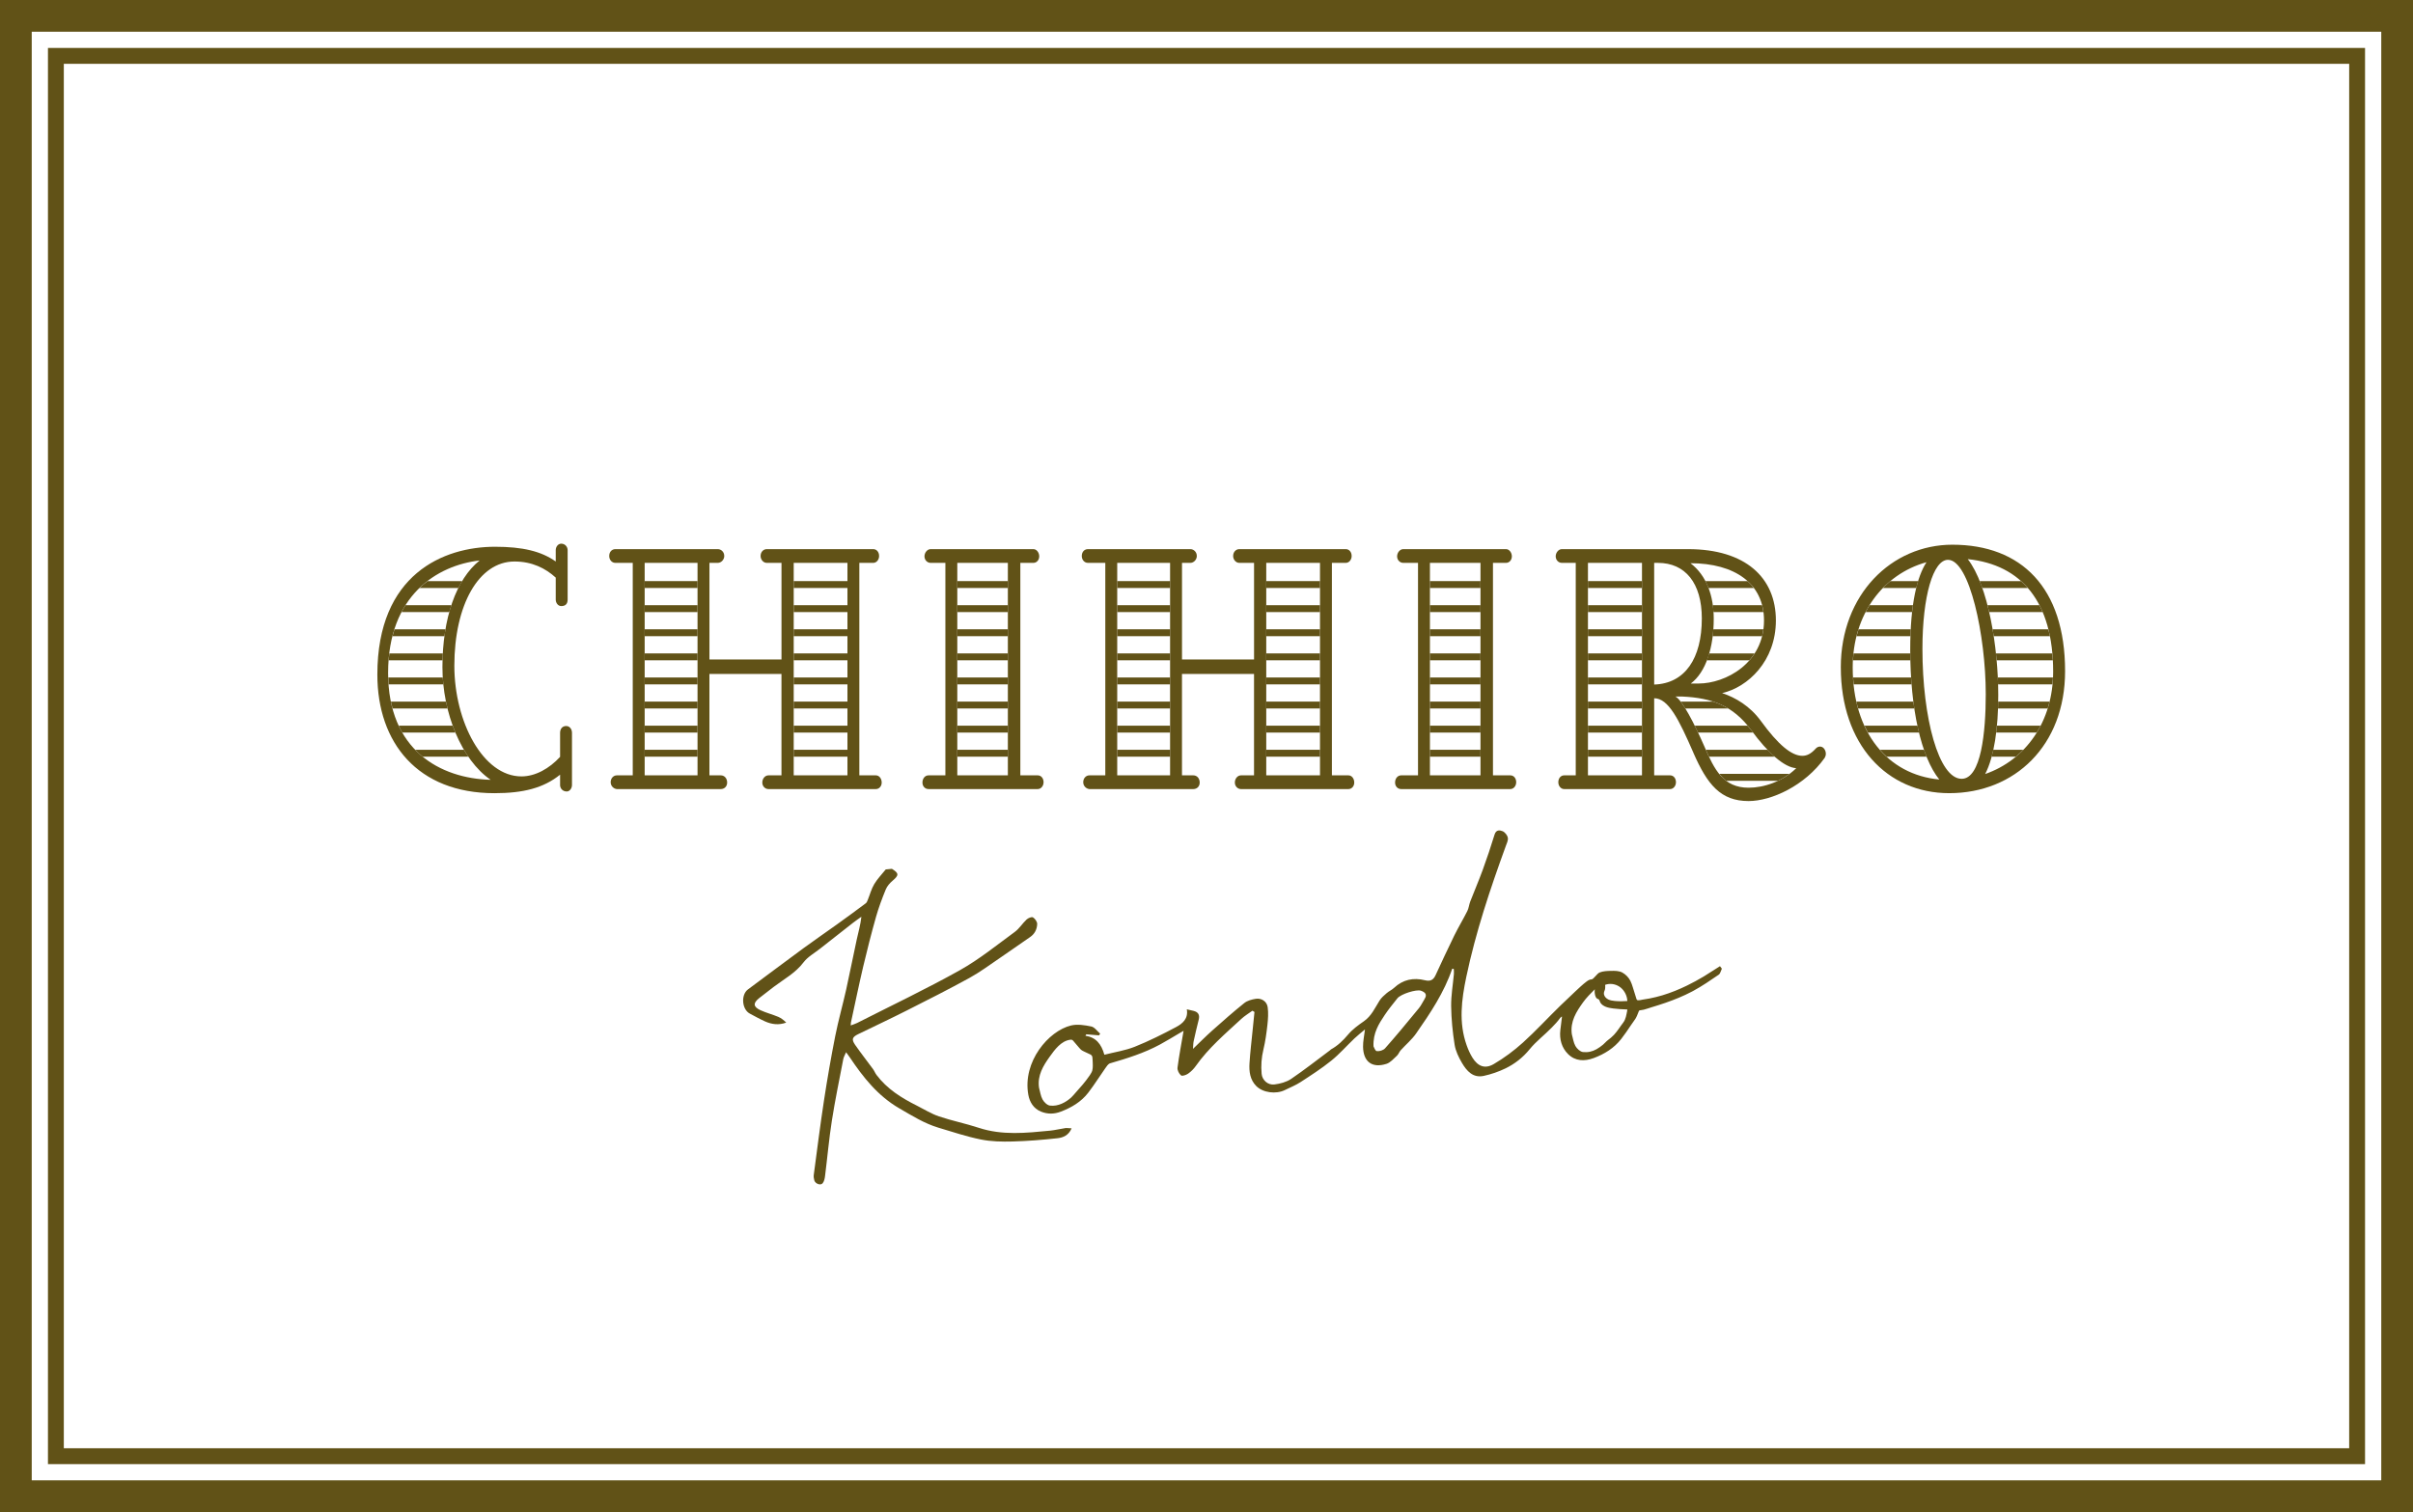 <?xml version="1.0" encoding="UTF-8"?>
<svg id="uuid-9aa0f71f-4c52-4c7f-a77d-ccd32ec57f47" data-name="レイヤー 2" xmlns="http://www.w3.org/2000/svg" width="124.328" height="77.932" viewBox="0 0 124.328 77.932">
  <g id="uuid-9b455ff5-c20c-4d67-abbd-c89cf58e0584" data-name="デザイン">
    <g>
      <path d="M124.328,77.932H0V0H124.328V77.932ZM1.635,76.297H122.693V1.635H1.635V76.297Z" fill="#615217"/>
      <path d="M121.857,75.461H2.471V2.471H121.857V75.461Zm-118.569-.818H121.04V3.289H3.288V74.643Z" fill="#615217"/>
      <g>
        <g>
          <g>
            <path d="M28.858,40.457v-.53c-.853,.689-1.901,.954-3.383,.954-3.951,0-6.032-2.597-6.032-6.112,0-5.176,3.413-6.589,6.062-6.589,1.422,0,2.38,.23,3.129,.76v-.583c0-.177,.12-.336,.284-.336,.194,0,.329,.159,.329,.336v2.544c0,.248-.135,.336-.329,.336-.165,0-.284-.159-.284-.336v-1.131c-.524-.477-1.213-.83-2.126-.83-1.841,0-3.098,2.243-3.098,5.37,0,2.897,1.482,5.706,3.457,5.706,.719,0,1.437-.406,1.991-1.007v-1.237c0-.212,.12-.353,.314-.353,.165,0,.299,.141,.299,.353v2.685c0,.177-.12,.336-.27,.336-.21,0-.344-.159-.344-.336Zm-3.577-.265c-1.497-1.025-2.485-3.445-2.485-5.812,0-2.508,.704-4.522,1.916-5.493-2.185,.247-4.715,1.802-4.715,5.794s2.694,5.441,5.284,5.511Z" fill="#615217"/>
            <path d="M23.812,29.95h-1.784c-.142,.109-.28,.227-.412,.355h2.001c.062-.123,.127-.241,.195-.355Z" fill="#615217"/>
            <path d="M23.256,31.192h-2.363c-.071,.113-.138,.232-.203,.355h2.459c.033-.121,.069-.239,.107-.355Z" fill="#615217"/>
            <path d="M22.954,32.434h-2.628c-.037,.116-.073,.232-.104,.355h2.678c.016-.12,.034-.238,.054-.355Z" fill="#615217"/>
            <path d="M22.817,33.677h-2.755c-.014,.117-.03,.233-.039,.355h2.779c.003-.12,.009-.238,.015-.355Z" fill="#615217"/>
            <path d="M22.814,34.918h-2.808c.003,.12,.007,.24,.015,.355h2.82c-.012-.118-.02-.236-.027-.355Z" fill="#615217"/>
            <path d="M22.978,36.16h-2.837c.025,.122,.054,.239,.085,.355h2.833c-.029-.117-.056-.236-.08-.355Z" fill="#615217"/>
            <path d="M23.325,37.402h-2.78c.057,.121,.114,.242,.178,.355h2.741c-.049-.116-.095-.234-.139-.355Z" fill="#615217"/>
            <path d="M24.132,38.999c-.078-.114-.153-.232-.225-.355h-2.516c.123,.127,.252,.245,.386,.355h2.355Z" fill="#615217"/>
          </g>
          <g>
            <path d="M31.704,29.01c-.179,0-.314-.159-.314-.354,0-.212,.135-.353,.314-.353h5.284c.165,0,.329,.141,.329,.353,0,.195-.165,.354-.329,.354h-.434v4.981h3.712v-4.981h-.763c-.165,0-.314-.159-.314-.354,0-.212,.149-.353,.314-.353h5.493c.165,0,.299,.141,.299,.353,0,.195-.135,.354-.299,.354h-.719v10.952h.853c.165,0,.299,.159,.299,.371,0,.194-.135,.336-.299,.336h-5.538c-.165,0-.315-.141-.315-.336,0-.212,.15-.371,.315-.371h.673v-5.228h-3.712v5.228h.584c.195,0,.329,.159,.329,.371,0,.194-.135,.336-.329,.336h-5.358c-.165-.018-.314-.159-.314-.353,0-.212,.149-.354,.314-.354h.823v-10.952h-.898Zm1.512,10.952h2.724v-10.952h-2.724v10.952Zm7.679,0h2.769v-10.952h-2.769v10.952Z" fill="#615217"/>
            <rect x="33.216" y="29.95" width="2.724" height=".355" fill="#615217"/>
            <rect x="33.216" y="31.192" width="2.724" height=".355" fill="#615217"/>
            <rect x="33.216" y="32.434" width="2.724" height=".355" fill="#615217"/>
            <rect x="33.216" y="33.677" width="2.724" height=".355" fill="#615217"/>
            <rect x="33.216" y="34.918" width="2.724" height=".355" fill="#615217"/>
            <rect x="33.216" y="36.16" width="2.724" height=".355" fill="#615217"/>
            <rect x="33.216" y="37.402" width="2.724" height=".355" fill="#615217"/>
            <rect x="33.216" y="38.644" width="2.724" height=".355" fill="#615217"/>
            <rect x="40.895" y="29.95" width="2.769" height=".355" fill="#615217"/>
            <rect x="40.895" y="31.192" width="2.769" height=".355" fill="#615217"/>
            <rect x="40.895" y="32.434" width="2.769" height=".355" fill="#615217"/>
            <rect x="40.895" y="33.677" width="2.769" height=".355" fill="#615217"/>
            <rect x="40.895" y="34.918" width="2.769" height=".355" fill="#615217"/>
            <rect x="40.895" y="36.16" width="2.769" height=".355" fill="#615217"/>
            <rect x="40.895" y="37.402" width="2.769" height=".355" fill="#615217"/>
            <rect x="40.895" y="38.644" width="2.769" height=".355" fill="#615217"/>
          </g>
          <g>
            <path d="M47.947,29.01c-.165,0-.314-.141-.314-.336s.149-.371,.314-.371h5.299c.165,0,.299,.177,.299,.371s-.135,.336-.299,.336h-.674v10.952h.898c.165,0,.299,.141,.299,.354,0,.194-.135,.353-.299,.353h-5.628c-.179,0-.314-.141-.314-.336,0-.212,.135-.371,.314-.371h.868v-10.952h-.763Zm1.377,10.952h2.605v-10.952h-2.605v10.952Z" fill="#615217"/>
            <rect x="49.324" y="29.95" width="2.605" height=".355" fill="#615217"/>
            <rect x="49.324" y="31.192" width="2.605" height=".355" fill="#615217"/>
            <rect x="49.324" y="32.434" width="2.605" height=".355" fill="#615217"/>
            <rect x="49.324" y="33.677" width="2.605" height=".355" fill="#615217"/>
            <rect x="49.324" y="34.918" width="2.605" height=".355" fill="#615217"/>
            <rect x="49.324" y="36.16" width="2.605" height=".355" fill="#615217"/>
            <rect x="49.324" y="37.402" width="2.605" height=".355" fill="#615217"/>
            <rect x="49.324" y="38.644" width="2.605" height=".355" fill="#615217"/>
          </g>
          <g>
            <path d="M87.251,38.796c-.748-1.713-1.287-2.808-2.021-2.808v3.974h.823c.165,0,.299,.141,.299,.354,0,.194-.135,.353-.299,.353h-5.463c-.165,0-.299-.159-.299-.353,0-.212,.135-.354,.299-.354h.599v-10.952h-.719c-.165,0-.314-.141-.314-.336s.15-.371,.314-.371h6.511c2.949,0,4.52,1.466,4.52,3.674,0,2.102-1.452,3.445-2.769,3.745,.688,.23,1.437,.671,1.991,1.431,.898,1.236,1.587,1.802,2.141,1.802,.239,0,.449-.106,.688-.371,.06-.071,.15-.106,.224-.106,.18,0,.299,.194,.299,.371,0,.088-.03,.159-.06,.212-1.018,1.431-2.739,2.226-3.922,2.226-1.437,0-2.126-.848-2.844-2.491Zm-5.433,1.166h2.784v-10.952h-2.784v10.952Zm5.867-8.09c0-1.819-.853-2.861-2.26-2.861h-.195v6.271c1.587-.053,2.455-1.342,2.455-3.409Zm-1.362,4.028c.344,.159,.988,1.413,1.497,2.579,.509,1.184,.973,2.12,2.275,2.12,.793,0,1.751-.318,2.455-1.007-.614-.035-1.467-.795-2.32-1.961-.943-1.272-2.036-1.66-3.547-1.731h-.359Zm.778-6.871c.838,.636,1.198,1.696,1.198,2.861,0,1.484-.404,2.756-1.182,3.339h.404c1.377,0,3.368-1.042,3.368-3.25,0-1.908-1.512-2.95-3.787-2.95Z" fill="#615217"/>
            <g>
              <rect x="81.818" y="29.95" width="2.784" height=".355" fill="#615217"/>
              <rect x="81.818" y="31.192" width="2.784" height=".355" fill="#615217"/>
              <rect x="81.818" y="32.434" width="2.784" height=".355" fill="#615217"/>
              <rect x="81.818" y="33.677" width="2.784" height=".355" fill="#615217"/>
              <rect x="81.818" y="34.918" width="2.784" height=".355" fill="#615217"/>
              <rect x="81.818" y="36.16" width="2.784" height=".355" fill="#615217"/>
              <rect x="81.818" y="37.402" width="2.784" height=".355" fill="#615217"/>
              <rect x="81.818" y="38.644" width="2.784" height=".355" fill="#615217"/>
            </g>
            <g>
              <path d="M86.595,36.16c.076,.098,.156,.217,.241,.355h2.204c-.245-.149-.502-.265-.775-.355h-1.671Z" fill="#615217"/>
              <path d="M87.492,37.757h2.835c-.032-.043-.064-.082-.097-.127-.062-.083-.126-.153-.189-.228h-2.721c.058,.116,.115,.235,.172,.355Z" fill="#615217"/>
              <path d="M88.055,38.999h3.386c-.12-.105-.243-.225-.367-.355h-3.18c.053,.122,.107,.24,.161,.355Z" fill="#615217"/>
              <path d="M92.199,39.886h-3.613c.108,.133,.222,.256,.353,.355h2.671c.204-.097,.401-.216,.589-.355Z" fill="#615217"/>
            </g>
            <g>
              <path d="M88.03,30.305h2.333c-.096-.127-.202-.246-.322-.355h-2.171c.06,.114,.113,.232,.16,.355Z" fill="#615217"/>
              <path d="M88.249,31.192c.016,.117,.029,.235,.037,.355h2.572c-.016-.123-.04-.241-.07-.355h-2.539Z" fill="#615217"/>
              <path d="M88.28,32.434c-.009,.121-.024,.238-.038,.355h2.547c.029-.114,.051-.233,.067-.355h-2.576Z" fill="#615217"/>
              <path d="M88.063,33.677c-.036,.123-.075,.241-.118,.355h2.19c.097-.111,.187-.228,.269-.355h-2.341Z" fill="#615217"/>
            </g>
          </g>
          <g>
            <path d="M94.846,34.398c0-3.762,2.619-6.324,5.748-6.324,3.547,0,5.808,2.208,5.808,6.518,0,3.833-2.59,6.288-5.972,6.288-3.203,0-5.583-2.508-5.583-6.483Zm5.074,5.777c-.928-1.148-1.497-3.639-1.497-6.695,0-2.385,.359-3.763,.838-4.504-2.23,.618-3.802,2.685-3.802,5.423,0,3.339,1.796,5.529,4.46,5.777Zm-.868-6.73c0,3.551,.838,6.695,2.021,6.695,1.003,0,1.242-2.403,1.242-4.363,0-3.021-.838-6.924-1.946-6.924-.763,0-1.317,1.872-1.317,4.593Zm2.335-4.628c1.048,1.342,1.572,4.522,1.572,7.013,0,1.713-.21,3.162-.674,4.063,2.08-.724,3.502-2.685,3.502-5.281,0-3.586-1.631-5.511-4.4-5.794Z" fill="#615217"/>
            <g>
              <path d="M102.136,30.305h2.342c-.11-.126-.226-.244-.349-.355h-2.127c.046,.115,.09,.233,.133,.355Z" fill="#615217"/>
              <path d="M102.403,31.192c.03,.117,.059,.235,.087,.355h2.754c-.052-.122-.105-.241-.164-.355h-2.677Z" fill="#615217"/>
              <path d="M102.668,32.434c.02,.118,.039,.236,.057,.355h2.897c-.024-.122-.054-.238-.084-.355h-2.871Z" fill="#615217"/>
              <path d="M102.839,33.677c.013,.118,.024,.237,.035,.355h2.896c-.006-.121-.018-.238-.028-.355h-2.904Z" fill="#615217"/>
              <path d="M102.936,34.918c.006,.119,.01,.237,.013,.355h2.802c.011-.117,.02-.235,.025-.355h-2.841Z" fill="#615217"/>
              <path d="M102.954,36.16c-.002,.119-.003,.239-.007,.355h2.558c.036-.116,.068-.235,.098-.355h-2.648Z" fill="#615217"/>
              <path d="M102.888,37.402c-.011,.12-.023,.239-.037,.355h2.088c.071-.115,.138-.233,.2-.355h-2.251Z" fill="#615217"/>
              <path d="M103.863,38.999c.134-.112,.264-.229,.386-.355h-1.544c-.027,.124-.058,.24-.089,.355h1.246Z" fill="#615217"/>
            </g>
            <g>
              <path d="M97.398,29.95c-.133,.111-.258,.23-.379,.355h1.713c.031-.125,.064-.243,.098-.355h-1.432Z" fill="#615217"/>
              <path d="M96.327,31.192c-.071,.115-.137,.233-.201,.355h2.393c.014-.122,.028-.241,.044-.355h-2.237Z" fill="#615217"/>
              <path d="M95.757,32.434c-.037,.116-.069,.235-.099,.355h2.777c.004-.121,.009-.239,.015-.355h-2.693Z" fill="#615217"/>
              <path d="M95.502,33.677c-.012,.117-.022,.235-.029,.355h2.957c-.003-.117-.003-.236-.004-.355h-2.924Z" fill="#615217"/>
              <path d="M95.478,34.918c.007,.121,.019,.238,.031,.355h2.986c-.009-.117-.017-.235-.025-.355h-2.992Z" fill="#615217"/>
              <path d="M95.646,36.16c.027,.122,.061,.238,.094,.355h2.895c-.018-.117-.035-.234-.051-.355h-2.938Z" fill="#615217"/>
              <path d="M96.066,37.402c.056,.122,.115,.24,.178,.355h2.633c-.028-.116-.055-.234-.081-.355h-2.729Z" fill="#615217"/>
              <path d="M99.134,38.644h-2.27c.11,.125,.226,.244,.347,.355h2.055c-.046-.114-.09-.232-.132-.355Z" fill="#615217"/>
            </g>
          </g>
          <g>
            <path d="M56.052,29.01c-.179,0-.314-.159-.314-.354,0-.212,.135-.353,.314-.353h5.284c.165,0,.329,.141,.329,.353,0,.195-.165,.354-.329,.354h-.434v4.981h3.712v-4.981h-.763c-.165,0-.314-.159-.314-.354,0-.212,.149-.353,.314-.353h5.493c.165,0,.299,.141,.299,.353,0,.195-.135,.354-.299,.354h-.719v10.952h.853c.165,0,.299,.159,.299,.371,0,.194-.135,.336-.299,.336h-5.538c-.165,0-.315-.141-.315-.336,0-.212,.15-.371,.315-.371h.673v-5.228h-3.712v5.228h.584c.195,0,.329,.159,.329,.371,0,.194-.135,.336-.329,.336h-5.358c-.165-.018-.314-.159-.314-.353,0-.212,.149-.354,.314-.354h.823v-10.952h-.898Zm1.512,10.952h2.724v-10.952h-2.724v10.952Zm7.679,0h2.769v-10.952h-2.769v10.952Z" fill="#615217"/>
            <rect x="57.564" y="29.95" width="2.724" height=".355" fill="#615217"/>
            <rect x="57.564" y="31.192" width="2.724" height=".355" fill="#615217"/>
            <rect x="57.564" y="32.434" width="2.724" height=".355" fill="#615217"/>
            <rect x="57.564" y="33.677" width="2.724" height=".355" fill="#615217"/>
            <rect x="57.564" y="34.918" width="2.724" height=".355" fill="#615217"/>
            <rect x="57.564" y="36.16" width="2.724" height=".355" fill="#615217"/>
            <rect x="57.564" y="37.402" width="2.724" height=".355" fill="#615217"/>
            <rect x="57.564" y="38.644" width="2.724" height=".355" fill="#615217"/>
            <rect x="65.243" y="29.95" width="2.769" height=".355" fill="#615217"/>
            <rect x="65.243" y="31.192" width="2.769" height=".355" fill="#615217"/>
            <rect x="65.243" y="32.434" width="2.769" height=".355" fill="#615217"/>
            <rect x="65.243" y="33.677" width="2.769" height=".355" fill="#615217"/>
            <rect x="65.243" y="34.918" width="2.769" height=".355" fill="#615217"/>
            <rect x="65.243" y="36.16" width="2.769" height=".355" fill="#615217"/>
            <rect x="65.243" y="37.402" width="2.769" height=".355" fill="#615217"/>
            <rect x="65.243" y="38.644" width="2.769" height=".355" fill="#615217"/>
          </g>
          <g>
            <path d="M72.299,29.01c-.165,0-.314-.141-.314-.336s.149-.371,.314-.371h5.299c.165,0,.299,.177,.299,.371s-.135,.336-.299,.336h-.674v10.952h.898c.165,0,.299,.141,.299,.354,0,.194-.135,.353-.299,.353h-5.628c-.179,0-.314-.141-.314-.336,0-.212,.135-.371,.314-.371h.868v-10.952h-.763Zm1.377,10.952h2.605v-10.952h-2.605v10.952Z" fill="#615217"/>
            <rect x="73.676" y="29.95" width="2.605" height=".355" fill="#615217"/>
            <rect x="73.676" y="31.192" width="2.605" height=".355" fill="#615217"/>
            <rect x="73.676" y="32.434" width="2.605" height=".355" fill="#615217"/>
            <rect x="73.676" y="33.677" width="2.605" height=".355" fill="#615217"/>
            <rect x="73.676" y="34.918" width="2.605" height=".355" fill="#615217"/>
            <rect x="73.676" y="36.16" width="2.605" height=".355" fill="#615217"/>
            <rect x="73.676" y="37.402" width="2.605" height=".355" fill="#615217"/>
            <rect x="73.676" y="38.644" width="2.605" height=".355" fill="#615217"/>
          </g>
        </g>
        <g>
          <path d="M54.867,58.147c-.254,.036-.504,.102-.759,.127-1.233,.119-2.463,.254-3.68-.147-.675-.222-1.377-.362-2.051-.589-.395-.133-.758-.364-1.134-.552-.795-.397-1.538-.861-2.083-1.586-.068-.091-.108-.202-.175-.294-.306-.419-.629-.826-.924-1.252-.198-.287-.151-.404,.161-.556,.831-.404,1.668-.797,2.493-1.214,1.086-.549,2.173-1.097,3.238-1.683,.545-.3,1.048-.676,1.564-1.026,.523-.355,1.038-.722,1.559-1.079,.24-.164,.356-.405,.364-.674,.003-.116-.111-.277-.218-.341-.066-.04-.246,.035-.327,.11-.215,.201-.375,.469-.609,.64-.927,.677-1.826,1.411-2.822,1.969-1.732,.969-3.528,1.823-5.299,2.723-.098,.05-.205,.079-.333,.128,.005-.075,.003-.109,.01-.141,.21-.966,.409-1.935,.635-2.898,.202-.856,.42-1.709,.659-2.556,.136-.48,.313-.95,.502-1.413,.07-.17,.207-.328,.35-.449,.335-.283,.339-.385-.034-.615-.106,.011-.212,.021-.317,.032-.2,.25-.429,.483-.592,.756-.148,.247-.222,.538-.332,.808-.026,.063-.051,.14-.102,.178-.495,.37-.994,.737-1.496,1.097-.566,.407-1.143,.8-1.705,1.212-.961,.706-1.914,1.423-2.872,2.133-.371,.275-.316,1.028,.097,1.247,.261,.138,.519,.285,.789,.404,.342,.151,.701,.2,1.086,.058-.125-.123-.258-.231-.409-.295-.301-.126-.622-.207-.918-.343-.377-.174-.39-.366-.068-.622,.247-.197,.498-.389,.75-.58,.529-.4,1.12-.714,1.538-1.266,.214-.283,.556-.471,.844-.698,.567-.448,1.135-.894,1.704-1.338,.14-.109,.287-.208,.431-.312-.044,.41-.154,.781-.236,1.158-.189,.863-.355,1.73-.547,2.592-.179,.801-.404,1.592-.564,2.397-.217,1.096-.408,2.197-.577,3.301-.196,1.281-.358,2.567-.529,3.851-.013,.094,.002,.197,.028,.289,.051,.174,.324,.274,.429,.147,.077-.093,.107-.239,.123-.366,.12-.951,.203-1.907,.351-2.853,.166-1.064,.386-2.119,.589-3.177,.022-.112,.086-.216,.145-.357,.083,.115,.137,.185,.186,.258,.693,1.034,1.45,1.994,2.559,2.636,.653,.378,1.29,.779,2.018,.997,.724,.216,1.445,.458,2.184,.607,.528,.107,1.084,.117,1.626,.103,.776-.021,1.552-.084,2.324-.169,.285-.031,.575-.15,.722-.51-.142-.005-.247-.024-.348-.01Z" fill="#615217"/>
          <path d="M88.62,49.798s-.764,.487-.835,.529c-.284,.169-.574,.328-.872,.473-.405,.197-.824,.367-1.255,.497-.218,.065-.439,.12-.662,.164-.113,.022-.227,.041-.341,.057-.064,.009-.258,.066-.309,.018-.018-.017-.026-.041-.033-.064-.061-.196-.122-.391-.183-.587-.036-.115-.072-.23-.128-.337-.092-.176-.237-.324-.41-.421-.169-.094-.393-.092-.584-.088-.192,.003-.414,.01-.593,.085-.133,.055-.31,.355-.414,.354-.103-.001-.193,.064-.275,.126-.192,.146-.366,.315-.543,.479-.265,.246-.527,.496-.786,.748-.649,.63-1.26,1.3-1.93,1.905-.46,.415-.967,.793-1.502,1.106-.454,.266-.82,.119-1.099-.331-.123-.198-.22-.418-.298-.638-.418-1.171-.264-2.349-.018-3.525,.483-2.301,1.229-4.524,2.03-6.729,.052-.144,.135-.305,.11-.44-.024-.13-.15-.289-.271-.339-.14-.058-.333-.084-.411,.17-.187,.611-.39,1.218-.609,1.818-.201,.551-.433,1.089-.645,1.636-.062,.16-.076,.342-.152,.493-.215,.428-.464,.838-.675,1.268-.332,.676-.646,1.361-.964,2.044-.111,.238-.267,.322-.539,.254-.595-.148-1.138-.039-1.6,.395-.111,.104-.26,.167-.375,.268-.134,.116-.275,.236-.368,.383-.239,.379-.416,.794-.807,1.066-.292,.202-.59,.419-.816,.688-.259,.308-.534,.574-.884,.766-.017,.01-.028,.03-.045,.042-.665,.496-1.317,1.011-2.004,1.476-.242,.164-.563,.249-.858,.286-.355,.044-.633-.236-.662-.546-.04-.425-.009-.838,.092-1.256,.1-.416,.159-.844,.206-1.27,.033-.3,.055-.611,.014-.908-.041-.298-.317-.481-.613-.434-.206,.033-.436,.093-.593,.219-.566,.454-1.111,.936-1.653,1.418-.327,.291-.635,.604-.99,.944,.013-.163,.01-.283,.035-.397,.081-.37,.166-.74,.26-1.107,.064-.251-.026-.397-.271-.457-.099-.024-.198-.045-.342-.078,.086,.477-.218,.736-.549,.912-.694,.37-1.401,.724-2.13,1.016-.496,.198-1.039,.278-1.568,.413-.157-.552-.432-.897-.977-.979,.015-.025,.03-.05,.045-.074,.218,.018,.437,.036,.655,.054,.02-.029,.04-.058,.06-.088-.151-.128-.286-.333-.456-.369-.34-.071-.719-.131-1.047-.052-1.15,.277-2.508,1.864-2.199,3.572,.066,.367,.264,.71,.655,.868,.339,.137,.676,.132,1.019,.001,.554-.211,1.053-.506,1.416-.98,.31-.403,.58-.837,.873-1.253,.069-.098,.15-.228,.25-.258,.881-.255,1.754-.528,2.564-.965,.345-.186,.679-.394,1.018-.592,.054-.032,.108-.062,.205-.118-.114,.669-.233,1.282-.313,1.9-.017,.128,.079,.314,.183,.399,.06,.049,.262-.021,.363-.091,.149-.104,.287-.241,.392-.39,.658-.934,1.522-1.668,2.352-2.434,.172-.159,.378-.281,.569-.42,.035,.022,.071,.043,.106,.065-.031,.31-.063,.621-.094,.931-.056,.569-.126,1.138-.162,1.709-.027,.425,.026,.849,.344,1.173,.346,.352,1.025,.437,1.482,.21,.268-.133,.551-.244,.8-.406,.54-.351,1.084-.701,1.584-1.104,.43-.346,.797-.769,1.199-1.151,.17-.162,.357-.306,.541-.461-.039,.329-.104,.613-.099,.895,.013,.772,.469,1.112,1.205,.878,.204-.065,.371-.265,.54-.419,.081-.074,.117-.194,.191-.277,.264-.293,.576-.551,.799-.871,.73-1.048,1.443-2.11,1.859-3.337,.027,.004,.054,.008,.081,.013,.002,.087,.013,.175,.005,.262-.049,.551-.148,1.103-.141,1.653,.009,.665,.075,1.334,.179,1.992,.051,.323,.208,.645,.376,.932,.245,.418,.571,.794,1.13,.671,.383-.084,.765-.216,1.118-.387,.48-.234,.893-.557,1.242-.985,.334-.41,.769-.736,1.14-1.118,.174-.179,.291-.301,.44-.505,.047-.032,.061-.07,.086-.055-.028,.23-.058,.46-.085,.69-.056,.474,.071,.914,.4,1.239,.368,.364,.839,.382,1.321,.203,.557-.207,1.049-.515,1.414-.982,.182-.233,.347-.478,.511-.724,.071-.107,.152-.208,.221-.316,.067-.106,.106-.216,.152-.331,.018-.045,.027-.087,.065-.106,0,0,.155-.02,.216-.035,.139-.034,.273-.086,.41-.127,.236-.071,.472-.145,.705-.226,.466-.161,.924-.347,1.361-.577,.026-.014,.053-.028,.079-.042,.452-.245,.88-.539,1.305-.83,.085-.058,.11-.205,.162-.311-.033-.043-.065-.086-.098-.129Zm-32.337,5.363c-.025,.093-.077,.176-.132,.257-.007,.01-.013,.019-.02,.029-.217,.318-.453,.583-.713,.871-.074,.082-.142,.171-.224,.246-.264,.241-.673,.474-1.098,.418-.142-.019-.304-.178-.38-.316-.1-.182-.125-.406-.182-.612-.088-.632,.218-1.124,.553-1.595,.259-.364,.585-.805,1.046-.869,.032-.004,.065-.009,.096,.002,.033,.011,.058,.039,.08,.066,.09,.108,.181,.211,.272,.319,.051,.06,.103,.122,.17,.164,.028,.018,.059,.033,.089,.047,.106,.05,.212,.1,.317,.149,.024,.011,.048,.022,.067,.039,.069,.059,.065,.143,.069,.224,.005,.109,.014,.216,.012,.326-.001,.08-.003,.16-.024,.237Zm17.117-3.67c-.099,.155-.175,.329-.291,.47-.696,.85-1.201,1.456-1.745,2.07-.09,.101-.291,.163-.427,.144-.084-.011-.144-.208-.168-.247-.03-.692,.274-1.16,.582-1.621,.198-.296,.426-.573,.648-.853,.177-.223,.982-.475,1.213-.393,.215,.077,.34,.19,.187,.429Zm10.029-.646c.217,.141,.364,.38,.407,.635,.006,.035,.006,.075,.011,.113-.215,.015-.431,.018-.646-.003-.116-.011-.234-.029-.338-.08-.105-.052-.195-.143-.219-.257-.024-.115,.032-.171,.054-.271,.015-.071,.014-.148,.005-.223,.237-.088,.514-.051,.726,.087Zm.207,1.859c-.163,.209-.297,.44-.479,.633-.095,.101-.206,.193-.316,.275-.089,.066-.158,.158-.244,.228-.107,.087-.219,.171-.34,.238-.215,.121-.452,.173-.698,.144-.142-.017-.309-.173-.386-.309-.102-.181-.128-.405-.186-.61-.092-.656,.233-1.161,.582-1.647,.172-.24,.387-.451,.596-.662,.002-.002,.004-.003,.006-.004-.015,.104-.008,.211,.019,.313,.014,.05,.032,.1,.066,.139,.038,.043,.097,.042,.131,.08,.033,.037,.044,.115,.073,.159,.137,.206,.409,.265,.655,.295,.242,.03,.486,.045,.73,.052-.003,.018,0,.039-.004,.057-.043,.209-.07,.445-.206,.619Z" fill="#615217"/>
        </g>
      </g>
    </g>
  </g>
</svg>